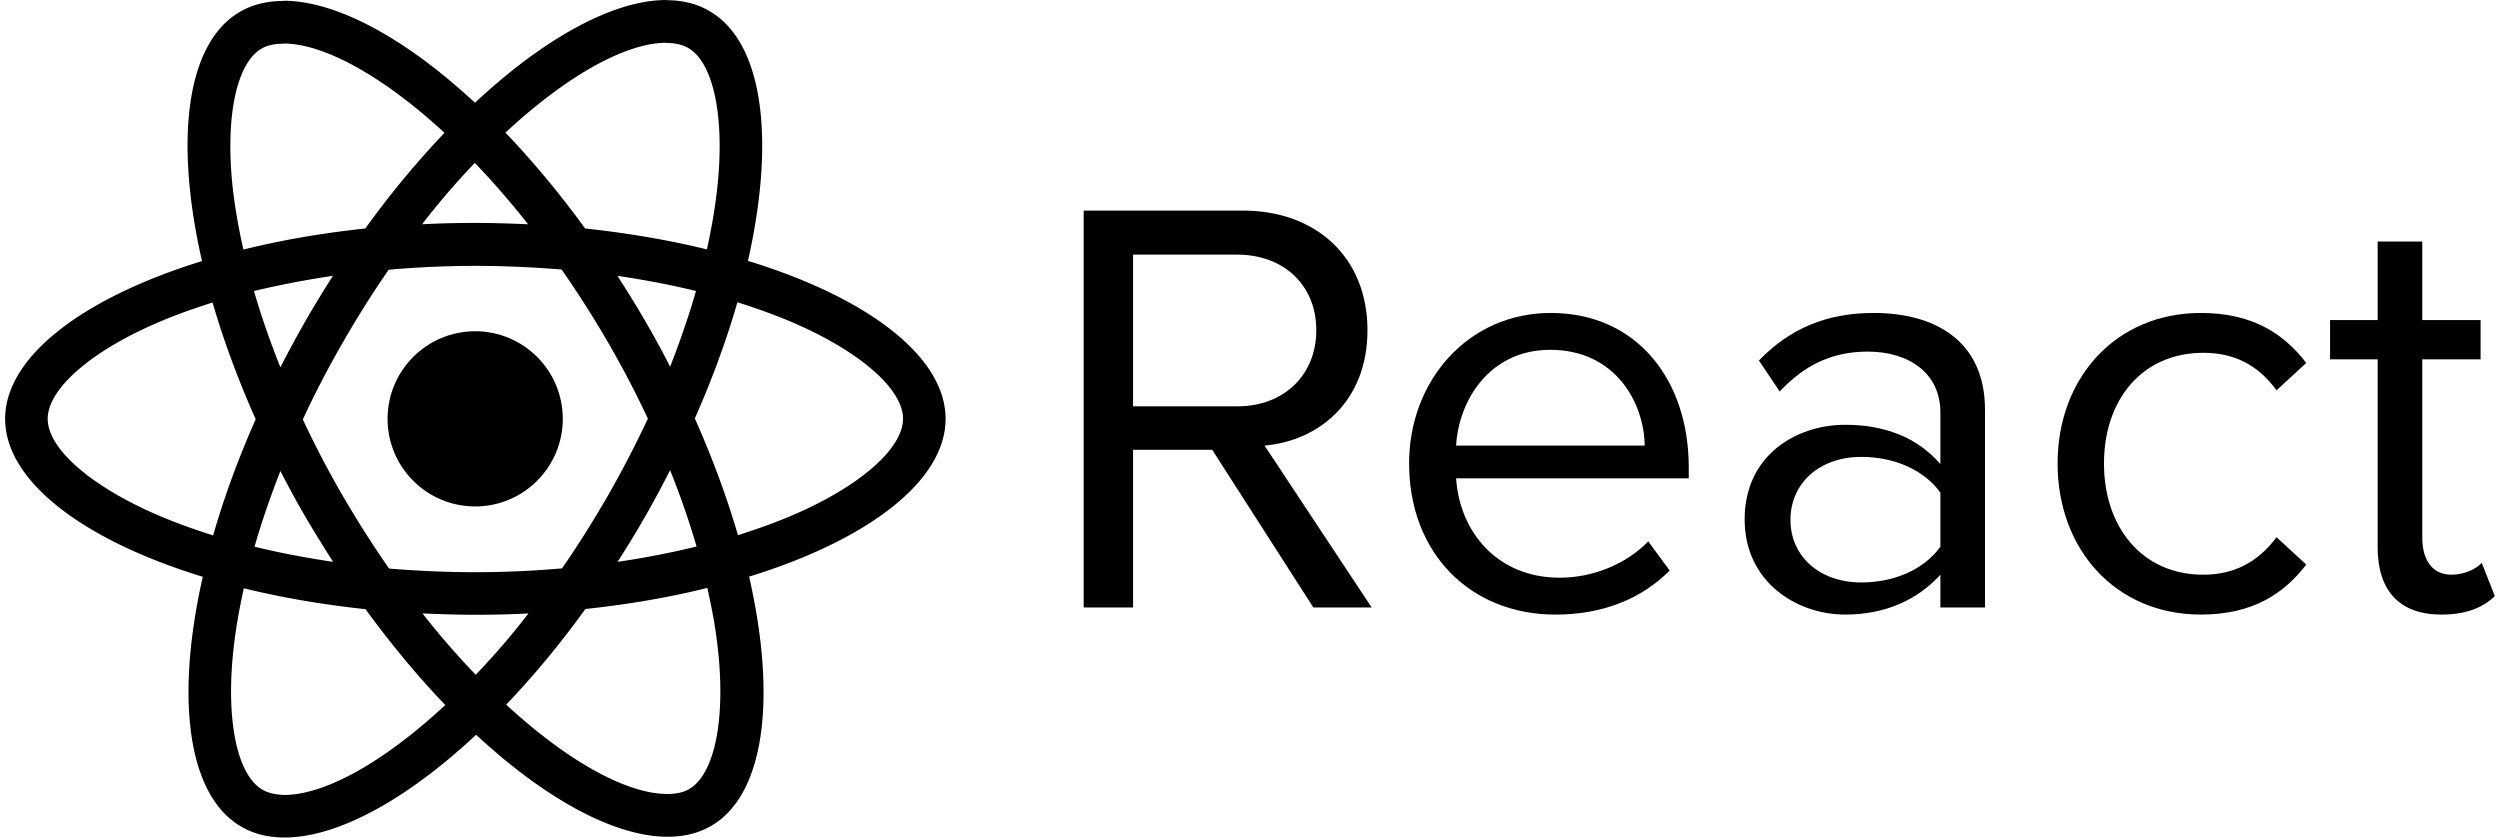<?xml version="1.0"?>
<svg xmlns="http://www.w3.org/2000/svg" viewBox="0 0 6078.03 2044.55" width="200" height="67"><g id="Ebene_1" data-name="Ebene 1"><path d="M2295.85,1022.51c0-152.09-190.47-296.22-482.48-385.61,67.39-297.62,37.44-534.42-94.53-610.23C1688.43,8.89,1652.86.47,1614,.47V104.82c21.53,0,38.84,4.22,53.35,12.17,63.64,36.5,91.25,175.49,69.72,354.25-5.14,44-13.57,90.32-23.86,137.59-91.72-22.47-191.87-39.78-297.16-51-63.18-86.58-128.69-165.2-194.68-234C1374,182,1517.15,104.36,1614.49,104.36V0C1485.8,0,1317.33,91.72,1147,250.83c-170.34-158.17-338.81-249-467.5-249V106.23c96.87,0,240.53,77.21,393.09,218.07A2210.31,2210.31,0,0,0,879.31,557.82c-105.76,11.23-205.9,28.54-297.63,51.47C570.92,562.5,563,517.1,557.35,473.58c-22-178.76,5.15-317.75,68.32-354.72,14-8.42,32.29-12.16,53.82-12.16V2.34c-39.31,0-74.88,8.42-105.76,26.21-131.5,75.81-161,312.13-93.13,608.82C189.53,727.22,0,870.89,0,1022.51c0,152.09,190.46,296.22,482.47,385.6C415.09,1705.74,445,1942.53,577,2018.34c30.42,17.79,66,26.21,105.3,26.21,128.69,0,297.16-91.72,467.5-250.83,170.34,158.17,338.8,249,467.5,249,39.3,0,74.87-8.43,105.76-26.21,131.49-75.81,161-312.13,93.12-608.82,290.14-89.39,479.67-233.52,479.67-385.14Zm-609.3-312.14c-17.31,60.37-38.84,122.61-63.17,184.85-19.19-37.44-39.31-74.87-61.31-112.31-21.52-37.44-44.45-73.94-67.38-109.51,66.45,9.83,130.56,22,191.86,37Zm-214.33,498.39c-36.5,63.18-73.93,123.07-112.78,178.76-69.72,6.09-140.39,9.36-211.52,9.36-70.66,0-141.32-3.27-210.58-8.89q-58.26-83.54-113.25-177.83-53.36-92-97.34-186.25c29-62.71,61.77-125.41,96.87-186.72C860.12,774,897.56,714.12,936.4,658.43c69.73-6.08,140.39-9.36,211.52-9.36,70.67,0,141.33,3.28,210.59,8.89q58.26,83.53,113.25,177.83,53.34,92,97.33,186.25c-29.48,62.71-61.77,125.42-96.87,186.72Zm151.16-60.84c25.27,62.71,46.79,125.42,64.58,186.25-61.31,15-125.89,27.61-192.8,37.44,22.93-36,45.86-73,67.38-110.91,21.53-37.43,41.65-75.34,60.84-112.78Zm-474.52,499.32c-43.52-44.92-87-95-130.1-149.74,42.12,1.87,85.17,3.27,128.7,3.27,44,0,87.51-.93,130.09-3.27A1827.11,1827.11,0,0,1,1148.86,1647.24ZM800.69,1371.61c-66.45-9.83-130.56-22-191.86-37,17.31-60.36,38.84-122.6,63.17-184.84,19.19,37.43,39.31,74.87,61.3,112.31S777.76,1336.05,800.69,1371.61Zm345.83-973.84c43.52,44.93,87,95,130.09,149.75-42.11-1.87-85.17-3.27-128.69-3.27-44,0-87.51.93-130.09,3.27A1829,1829,0,0,1,1146.52,397.77ZM800.22,673.4c-22.93,36-45.86,73-67.38,110.91-21.53,37.44-41.65,74.88-60.84,112.32-25.27-62.71-46.8-125.42-64.58-186.26,61.3-14.5,125.88-27.14,192.8-37ZM376.71,1259.3C211.05,1188.64,103.89,1096,103.89,1022.51s107.16-166.6,272.82-236.79C417,768.4,461,753,506.34,738.45c26.67,91.72,61.77,187.19,105.29,285-43,97.34-77.68,192.34-103.89,283.59-46.32-14.5-90.31-30.42-131-47.73ZM628.48,1928c-63.64-36.51-91.25-175.49-69.73-354.26,5.15-44,13.57-90.31,23.87-137.58,91.72,22.46,191.87,39.78,297.16,51,63.17,86.57,128.69,165.19,194.67,234C921.9,1863,778.7,1940.66,681.36,1940.66c-21.06-.47-38.84-4.68-52.88-12.63Zm1110-356.6c22,178.77-5.15,317.75-68.33,354.72-14,8.43-32.28,12.17-53.81,12.17-96.87,0-240.54-77.21-393.09-218.07a2210.31,2210.31,0,0,0,193.27-233.52c105.76-11.23,205.9-28.54,297.62-51.47C1724.93,1482.52,1733.35,1527.91,1738.5,1571.43Zm180.17-312.13c-40.25,17.31-84.24,32.76-129.63,47.26-26.68-91.72-61.77-187.18-105.29-285,43-97.33,77.68-192.33,103.88-283.59,46.33,14.51,90.32,30.42,131.5,47.74C2084.79,856.38,2192,949,2192,1022.51c-.47,73.47-107.63,166.59-273.29,236.79Z"/><circle cx="1147.46" cy="1022.51" r="213.86"/><path d="M2946.7,1098H2753.53V1482.9H2633V514.14h389.24c177.2,0,303.56,113.29,303.56,291.94,0,174.29-119.1,270.15-251.27,281.76l261.43,395.06H3193.61Zm61-476.39H2753.53V992H3007.7c114.74,0,193.17-77,193.17-185.91S3122.44,621.62,3007.7,621.62Z"/><path d="M3773.1,764c212.05,0,337,165.57,337,376.17v27.6H3542.17c8.71,132.17,101.66,242.55,252.72,242.55,79.88,0,161.21-32,216.41-88.6l52.28,71.17c-69.71,69.72-164.12,107.48-278.86,107.48-207.7,0-357.29-149.6-357.29-368.91C3427.43,928.08,3572.67,764,3773.1,764Zm-230.93,323.88h460.41C4001.13,983.27,3931.41,854,3771.65,854,3622.05,854,3548,980.37,3542.17,1087.84Z"/><path d="M4724.41,1403c-58.1,63.91-138,97.31-232.39,97.31-119.09,0-245.45-79.88-245.45-232.39,0-156.86,126.36-230.93,245.45-230.93,95.86,0,175.75,30.5,232.39,95.86V1006.51c0-94.41-75.53-148.15-177.19-148.15-84.24,0-152.51,30.5-215,97.32l-50.84-75.53C4357,801.72,4447,764,4561.74,764c148.15,0,271.6,66.81,271.6,236.74v482.2H4724.41Zm0-200.43c-42.12-58.1-116.19-87.15-193.17-87.15-101.67,0-172.84,63.91-172.84,154,0,88.59,71.17,152.5,172.84,152.5,77,0,151.05-29.05,193.17-87.14Z"/><path d="M5360.55,764c127.81,0,203.34,52.28,257.08,122L5545,952.77c-46.48-63.91-106-91.5-178.65-91.5-149.6,0-242.55,114.74-242.55,270.15s92.95,271.6,242.55,271.6c72.62,0,132.17-29,178.65-91.5l72.62,66.81c-53.74,69.71-129.27,122-257.08,122-209.14,0-350-159.77-350-368.91C5010.52,923.72,5151.41,764,5360.55,764Z"/><path d="M5791.91,1336.21v-459H5675.72V781.39h116.19V589.67h108.93V781.39h142.34v95.86H5900.84V1313c0,52.29,23.24,90,71.17,90,30.5,0,59.55-13.07,74.07-29l31.95,81.34c-27.59,26.14-66.81,45-130.71,45C5844.2,1500.33,5791.91,1440.78,5791.91,1336.21Z"/></g></svg>
